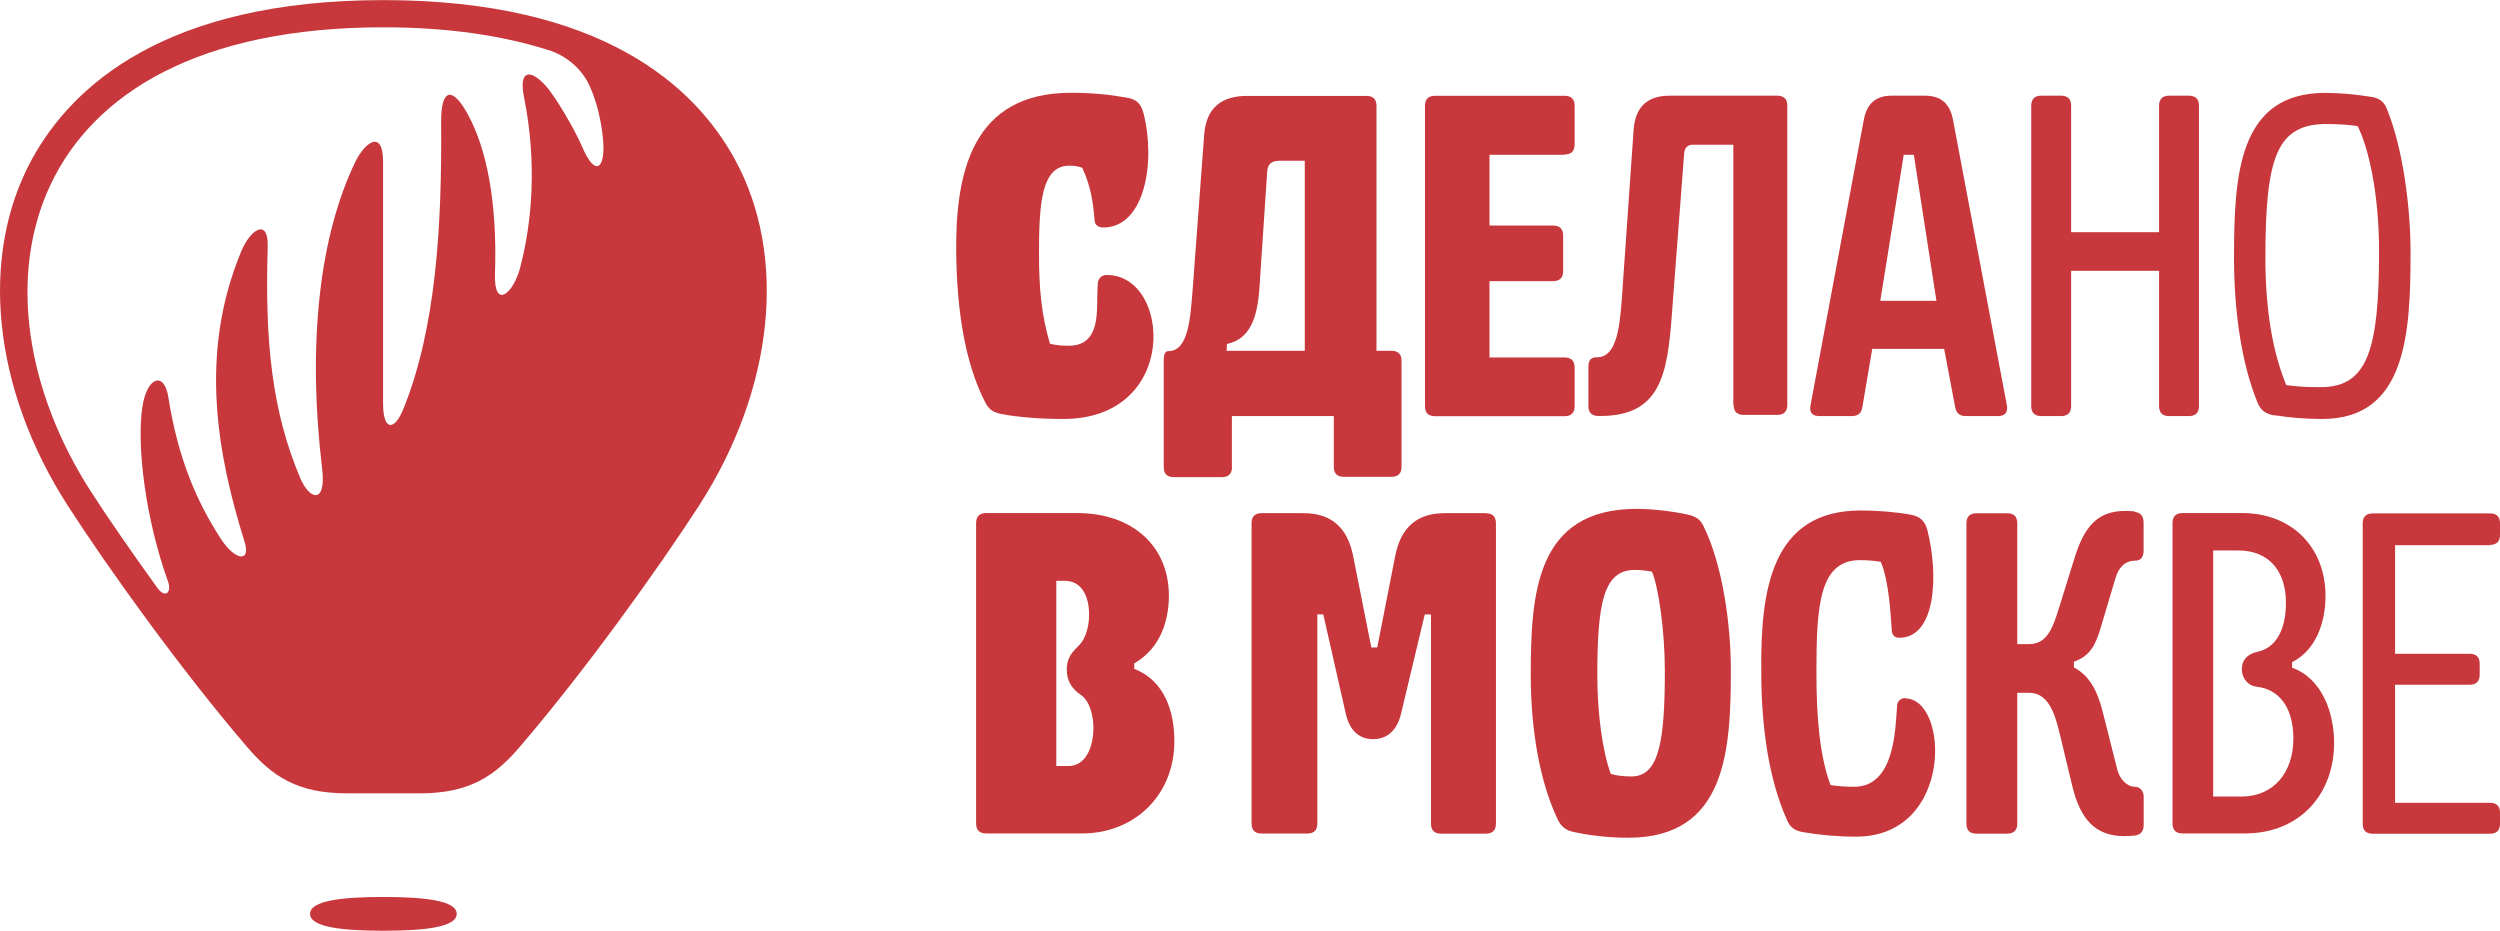 <?xml version="1.0" encoding="UTF-8"?> <svg xmlns="http://www.w3.org/2000/svg" id="_Слой_1" data-name="Слой 1" viewBox="0 0 232.53 86.56"><defs><style> .cls-1 { fill: #c7373b; } </style></defs><g><path class="cls-1" d="M177.2,64.93c-.42,0-.74.32-.75.72-.16,2.26-.24,7.53-4,7.53-.81,0-1.46-.05-2.19-.16-1.02-2.73-1.31-6.35-1.31-10.55,0-6.11.26-10.37,4.05-10.37.58,0,1.41.05,1.94.16.75,1.77.91,4.82,1.02,6.4.03.42.29.66.69.66,3.43,0,3.68-5.87,2.61-10.05-.24-.84-.69-1.23-1.49-1.39-1.52-.27-3.19-.4-4.69-.4-8.37,0-9.34,7.5-9.26,15,0,5.18.71,10,2.35,13.69.29.76.75,1.1,1.54,1.23,1.33.24,3.14.42,4.92.42,9.11,0,8.66-12.86,4.58-12.86v-.03Z"></path><path class="cls-1" d="M198.57,47.57c-.29-.03-.58-.05-.86-.05-2.64,0-3.84,1.47-4.74,4.34l-1.44,4.63c-.61,1.98-1.15,3.42-2.8,3.42h-1.1v-11.23c0-.64-.32-.94-.94-.94h-2.85c-.63,0-.94.32-.94.94v27.92c0,.64.32.94.94.94h2.85c.63,0,.94-.32.94-.94v-12.16h1.1c1.65,0,2.32,1.61,2.8,3.61l1.23,5.11c.75,3.11,2.19,4.61,4.84,4.61.32,0,.63-.03.96-.05.58-.08.83-.42.83-1.02v-2.58c0-.61-.4-.94-.81-.94-.75,0-1.41-.69-1.65-1.61l-1.36-5.39c-.5-1.98-1.25-3.35-2.67-4.1v-.53c1.46-.53,1.99-1.47,2.48-3.13l1.39-4.66c.26-.89.81-1.61,1.83-1.61.45,0,.78-.27.78-.94v-2.58c0-.61-.26-.94-.83-1.02v-.04Z"></path><path class="cls-1" d="M231.59,50.68c.63,0,.94-.32.94-.94v-1.05c0-.64-.32-.94-.94-.94h-10.89c-.63,0-.94.32-.94.94v27.92c0,.64.32.94.94.94h10.89c.63,0,.94-.32.94-.94v-1c0-.64-.32-.94-.94-.94h-8.82v-10.98h6.93c.63,0,.94-.32.94-.94v-1c0-.64-.32-.94-.94-.94h-6.93v-10.1h8.82v-.03Z"></path><path class="cls-1" d="M208.46,74.09h-2.61v-22.89h2.35c2.75,0,4.42,1.82,4.42,4.87,0,2.71-1.07,4.23-2.64,4.55-1.07.24-1.46.86-1.46,1.63,0,.81.53,1.53,1.41,1.63,1.86.21,3.38,1.69,3.38,4.82s-1.81,5.39-4.84,5.39h0ZM213.19,62.12v-.53c2.27-1.15,3.11-3.76,3.11-6.16,0-4.5-3.11-7.71-7.75-7.71h-5.54c-.63,0-.94.32-.94.94v27.92c0,.64.32.94.94.94h5.78c5.2,0,8.31-3.73,8.31-8.42,0-2.81-1.12-6-3.92-7h0Z"></path><path class="cls-1" d="M99.37,71.25h-1.12v-17.23h.78c1.57,0,2.27,1.42,2.27,3.16,0,1.05-.32,2.23-.91,2.81-.61.61-1.17,1.15-1.17,2.28s.53,1.82,1.28,2.34c.88.58,1.2,2,1.2,3.08,0,1.87-.75,3.56-2.32,3.56ZM105.5,62.23v-.53c2.48-1.42,3.22-4.05,3.22-6.29,0-4.61-3.38-7.69-8.53-7.69h-8.46c-.63,0-.94.32-.94.94v27.92c0,.64.32.94.94.94h8.92c4.87,0,8.58-3.56,8.58-8.58,0-2.71-.88-5.63-3.74-6.73h0Z"></path><g><path class="cls-1" d="M145.52,14.37c.63,0,.94-.32.94-.94v-3.58c0-.64-.32-.94-.94-.94h-12.04c-.63,0-.94.32-.94.94v27.92c0,.64.32.94.94.94h12.04c.63,0,.94-.32.94-.94v-3.58c0-.64-.32-.94-.94-.94h-6.98v-7.1h5.91c.63,0,.94-.32.94-.94v-3.29c0-.64-.32-.94-.94-.94h-5.91v-6.58h6.98Z"></path><path class="cls-1" d="M191.7,8.9h-1.83c-.63,0-.94.32-.94.94v27.92c0,.64.32.94.94.94h1.83c.63,0,.94-.32.94-.94v-12.57h8.18v12.57c0,.64.32.94.94.94h1.83c.63,0,.94-.32.94-.94V9.84c0-.64-.32-.94-.94-.94h-1.83c-.63,0-.94.32-.94.94v11.76h-8.18v-11.76c0-.64-.32-.94-.94-.94Z"></path><path class="cls-1" d="M216.47,11.54c.96,0,1.86.05,2.82.19.99,1.95,1.99,6.21,1.99,11.63,0,9.21-1.07,12.65-5.44,12.65-1.39,0-2.1-.05-3.19-.19-1.25-3.03-1.94-6.92-1.94-11.84,0-9.5,1.1-12.45,5.75-12.45h0ZM211.55,38.62c1.33.21,2.75.35,4.45.35,7.83,0,8.21-8,8.21-15.49,0-4.23-.71-9.73-2.22-13.39-.26-.66-.73-1-1.57-1.1-1.36-.21-2.77-.35-4.16-.35-8.08,0-8.47,7.69-8.47,15.37,0,5.15.75,9.92,2.18,13.42.29.73.78,1.1,1.6,1.21h-.01Z"></path><path class="cls-1" d="M174.89,27.98l2.18-13.58h.94l2.1,13.58h-5.21ZM179.07,8.9h-3.11c-1.49,0-2.32.72-2.61,2.28l-4.95,26.52c-.13.69.18,1,.83,1h2.98c.61,0,.91-.24,1.02-.86l.91-5.39h6.69l1.02,5.39c.11.61.42.86,1.02.86h2.96c.66,0,.96-.35.83-1.02l-5-26.5c-.29-1.55-1.12-2.28-2.61-2.28h.04Z"></path><path class="cls-1" d="M161.25,37.65c0,.64.32.94.94.94h3.11c.63,0,.94-.32.94-.94V9.84c0-.64-.32-.94-.94-.94h-10.02c-2.05,0-3.17,1.05-3.33,3.13l-1.1,15.76c-.21,3.05-.61,5.44-2.3,5.44-.63,0-.81.29-.81.94v3.58c0,.64.32.94.94.94h.18c5.57,0,6.23-3.84,6.64-9.4l1.15-15.05c.05-.53.34-.78.83-.78h3.74v24.19h.01Z"></path><path class="cls-1" d="M114.11,32c2.18-.48,2.85-2.44,3.04-5.31l.71-10.69c.05-.76.4-1.05,1.2-1.05h2.3v17.68h-7.27l.03-.64ZM114.58,43.41v-4.71h9.48v4.71c0,.64.32.94.94.94h4.42c.63,0,.94-.32.94-.94v-9.84c0-.64-.32-.94-.94-.94h-1.39V9.86c0-.64-.32-.94-.94-.94h-11.09c-2.3,0-3.81,1.02-4,3.64l-1.04,13.99c-.24,3.16-.42,6.11-2.3,6.11-.29,0-.42.29-.42.94v9.84c0,.64.32.94.94.94h4.47c.63,0,.94-.32.94-.94h-.01Z"></path><path class="cls-1" d="M102.97,25.57c-.48,0-.83.32-.86.78-.03.35-.03.78-.05,1.26,0,2.08-.03,4.55-2.67,4.55-.66,0-1.17-.05-1.73-.19-.81-2.73-1.02-5.2-1.02-8.36,0-4.63.21-8.2,2.82-8.2.53,0,.75.05,1.2.19.83,1.77,1.02,3.32,1.15,4.9.03.42.34.66.81.66,3.89,0,4.92-6.19,3.71-10.74-.24-.84-.71-1.21-1.54-1.34-1.62-.29-3.25-.45-5.17-.45-9.19,0-10.78,7.39-10.68,15,.08,5.2.78,10.02,2.67,13.74.34.72.81,1.02,1.6,1.15,1.44.27,3.41.45,5.68.45,10.86,0,10.02-13.39,4.08-13.39h.01Z"></path></g><path class="cls-1" d="M151.73,72.22c-.83,0-1.52-.11-1.91-.24-.78-2.14-1.25-5.68-1.25-9.16,0-6.73.58-9.81,3.48-9.81.45,0,1.02.05,1.6.16.58,1.31,1.2,5.39,1.2,9.21,0,6.56-.53,9.84-3.11,9.84ZM156.98,47.86c-1.49-.32-3.33-.53-4.74-.53-9.4,0-9.86,7.92-9.86,15.49,0,5.2.88,9.97,2.48,13.34.32.72.78,1.08,1.54,1.23,1.44.32,3.3.53,5.05.53,9.11,0,9.54-8.12,9.54-15.62,0-4.26-.78-9.78-2.53-13.34-.29-.64-.74-.94-1.49-1.1Z"></path><path class="cls-1" d="M138.2,47.73h-3.81c-2.59,0-4.08,1.31-4.61,3.94l-1.68,8.55h-.55l-1.7-8.55c-.53-2.6-2.02-3.94-4.61-3.94h-3.89c-.63,0-.94.32-.94.94v27.92c0,.64.32.94.94.94h4.24c.63,0,.94-.32.94-.94v-19.45h.55l2.1,9.27c.32,1.39,1.12,2.34,2.53,2.34s2.24-.92,2.59-2.31l2.22-9.29h.58v19.45c0,.64.32.94.94.94h4.16c.63,0,.94-.32.94-.94v-27.92c0-.64-.32-.94-.94-.94h.01Z"></path></g><g><path class="cls-1" d="M42.48,85c0-1.25-3.05-1.57-6.82-1.57s-6.82.32-6.82,1.57,3.05,1.57,6.82,1.57,6.82-.32,6.82-1.57Z"></path><path class="cls-1" d="M35.66,2.54c5.98,0,11.05.76,15.3,2.1,1.75.54,3.21,1.79,3.94,3.48.62,1.42,1.01,3.04,1.18,4.75.28,2.71-.65,3.78-1.94.77-.65-1.53-2.44-4.63-3.41-5.69-1.42-1.57-2.5-1.42-1.99,1.09,1.23,6.12.74,11.64-.35,15.82-.65,2.52-2.47,3.94-2.35.61.23-6.86-.84-11.68-2.46-14.71-1.49-2.8-2.58-2.55-2.55.62.08,9.68-.48,19.08-3.47,26.56-.89,2.24-1.93,2.12-1.93-.41V15.05c0-3.08-1.7-1.81-2.58,0-3.32,6.88-4.49,16.81-3.08,28.61.37,3.16-1.14,2.95-2.06.77-2.6-6.17-3.28-12.54-3.01-21.47.08-2.72-1.61-1.65-2.47.44-4,9.62-2.15,19.08.32,27,.61,1.95-.9,1.74-2.2-.27-2.28-3.5-4.01-7.55-4.9-13.23-.37-2.36-2.02-1.91-2.43,1.09-.49,3.57.29,10.18,2.4,16.08.37,1.02-.23,1.67-1.02.56-2.34-3.25-4.5-6.36-6.15-8.92C-3.5,27.13,1.36,2.54,35.66,2.54ZM23.02,69.52c2.27,2.64,4.59,4.27,9.23,4.27h6.82c4.62,0,6.96-1.63,9.23-4.27,6.13-7.14,12.97-16.69,16.73-22.51,6.97-10.83,8.25-23.18,3.32-32.19-3.69-6.76-12.35-14.81-32.69-14.81S6.66,8.06,2.97,14.81C-1.96,23.84-.68,36.17,6.29,47.01c3.76,5.84,10.6,15.37,16.73,22.51Z"></path></g></svg> 